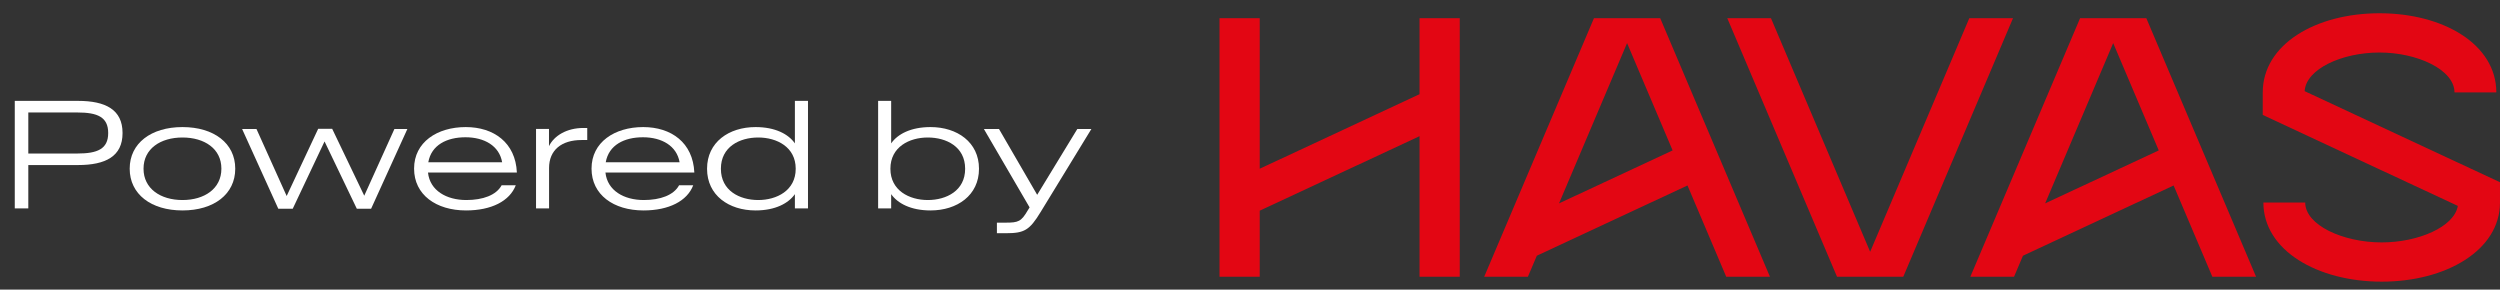 <svg xmlns="http://www.w3.org/2000/svg" width="164" height="19" viewBox="0 0 164 19" fill="none"><rect x="0" y="0" width="164" height="19" fill="#333333" stroke="none"/><path fill-rule="evenodd" clip-rule="evenodd" d="M151.184 5.98C151.272 4.533 153.615 3.445 156.097 3.445C158.579 3.445 161.015 4.575 161.015 6.063H163.759C163.759 2.916 160.298 0.87 156.097 0.87C151.896 0.87 148.436 2.916 148.436 6.063V7.539L161.234 13.507C160.999 14.883 158.64 15.902 156.239 15.902C153.708 15.902 151.222 14.772 151.222 13.284H148.478C148.478 16.43 152.037 18.477 156.239 18.477C160.44 18.477 163.999 16.43 163.999 13.284V11.955L151.184 5.98ZM93.122 6.18L82.638 11.068V1.195H80V18.153H82.638V13.821L93.122 8.933V18.153H95.76V1.195H93.122V6.18ZM122.682 16.518L129.186 1.195H132.053L124.855 18.153H120.508L113.31 1.195H116.176L122.682 16.518ZM116.108 18.153L108.91 1.195H104.563L97.364 18.153H100.231L100.816 16.776L110.699 12.166L113.24 18.153H116.107H116.108ZM106.736 2.829L109.724 9.867L102.272 13.342L106.735 2.829H106.736ZM140.799 1.195L147.998 18.153H147.997H145.13L142.589 12.166L132.706 16.776L132.121 18.153H129.254L136.453 1.195H140.799ZM141.614 9.867L138.626 2.828H138.625L134.162 13.342L141.614 9.867Z" fill="#E30613"></path><path d="M65.993 15.299H65.397V14.606H65.969C66.809 14.606 66.994 14.533 67.424 13.795L67.541 13.605L64.543 8.463H65.534L68.039 12.78L70.671 8.463H71.594L68.259 13.918C67.536 15.104 67.194 15.299 65.993 15.299Z" fill="white"></path><path d="M60.862 13.122C62.088 13.122 63.313 12.506 63.313 11.076V11.066C63.313 9.63 62.088 9.02 60.862 9.02C59.651 9.02 58.411 9.64 58.411 11.066V11.076C58.411 12.497 59.651 13.122 60.862 13.122ZM61.043 13.805C59.744 13.805 58.88 13.336 58.46 12.736V13.673H57.605V6.618H58.46V9.406C58.88 8.8 59.744 8.336 61.043 8.336C62.791 8.336 64.222 9.328 64.222 11.066V11.076C64.222 12.814 62.791 13.805 61.043 13.805Z" fill="white"></path><path d="M49.742 13.122C50.953 13.122 52.198 12.497 52.198 11.076V11.066C52.198 9.64 50.953 9.02 49.742 9.02C48.517 9.02 47.291 9.63 47.291 11.066V11.076C47.291 12.506 48.517 13.122 49.742 13.122ZM49.566 13.805C47.813 13.805 46.383 12.814 46.383 11.076V11.066C46.383 9.328 47.813 8.336 49.566 8.336C50.86 8.336 51.725 8.8 52.145 9.406V6.618H53.004V13.673H52.145V12.736C51.725 13.336 50.86 13.805 49.566 13.805Z" fill="white"></path><path d="M42.179 9.005C40.948 9.005 39.938 9.513 39.737 10.641V10.646H44.581V10.641C44.395 9.572 43.419 9.005 42.179 9.005ZM42.213 13.805C40.25 13.805 38.805 12.775 38.805 11.066V11.056C38.805 9.328 40.318 8.336 42.193 8.336C44.034 8.336 45.46 9.357 45.548 11.315V11.32H39.718V11.325C39.845 12.502 40.929 13.122 42.232 13.122C43.316 13.122 44.195 12.804 44.547 12.155H45.475C45.079 13.19 43.878 13.805 42.213 13.805Z" fill="white"></path><path d="M35.164 13.673V8.459H36.014V9.586C36.351 8.898 37.185 8.395 38.27 8.395H38.523V9.186H38.148C36.839 9.186 36.019 9.845 36.019 11.017V13.673H35.164Z" fill="white"></path><path d="M30.538 9.005C29.308 9.005 28.297 9.513 28.097 10.641V10.646H32.94V10.641C32.755 9.572 31.778 9.005 30.538 9.005ZM30.572 13.805C28.609 13.805 27.164 12.775 27.164 11.066V11.056C27.164 9.328 28.678 8.336 30.553 8.336C32.394 8.336 33.819 9.357 33.907 11.315V11.32H28.077V11.325C28.204 12.502 29.288 13.122 30.592 13.122C31.676 13.122 32.555 12.804 32.906 12.155H33.834C33.438 13.19 32.237 13.805 30.572 13.805Z" fill="white"></path><path d="M18.256 13.693L15.883 8.463H16.825L18.803 12.853H18.808L20.873 8.449H21.791L23.895 12.838L25.873 8.463H26.723L24.345 13.693H23.407L21.293 9.284H21.288L19.203 13.693H18.256Z" fill="white"></path><path d="M11.97 13.805C9.909 13.805 8.508 12.736 8.508 11.071V11.061C8.508 9.401 9.909 8.336 11.97 8.336C14.035 8.336 15.432 9.401 15.432 11.061V11.071C15.432 12.736 14.035 13.805 11.97 13.805ZM11.97 13.122C13.415 13.122 14.523 12.374 14.523 11.071V11.061C14.523 9.757 13.415 9.02 11.97 9.02C10.529 9.02 9.416 9.757 9.416 11.061V11.071C9.416 12.374 10.529 13.122 11.97 13.122Z" fill="white"></path><path d="M1.857 7.379V10.07H5.085C6.384 10.07 7.097 9.777 7.097 8.732V8.722C7.097 7.672 6.384 7.379 5.085 7.379H1.857ZM1.857 13.673H0.969V6.618H5.119C6.921 6.618 8.039 7.189 8.039 8.722V8.732C8.039 10.26 6.921 10.827 5.119 10.827H1.857V13.673Z" fill="white"></path></svg>